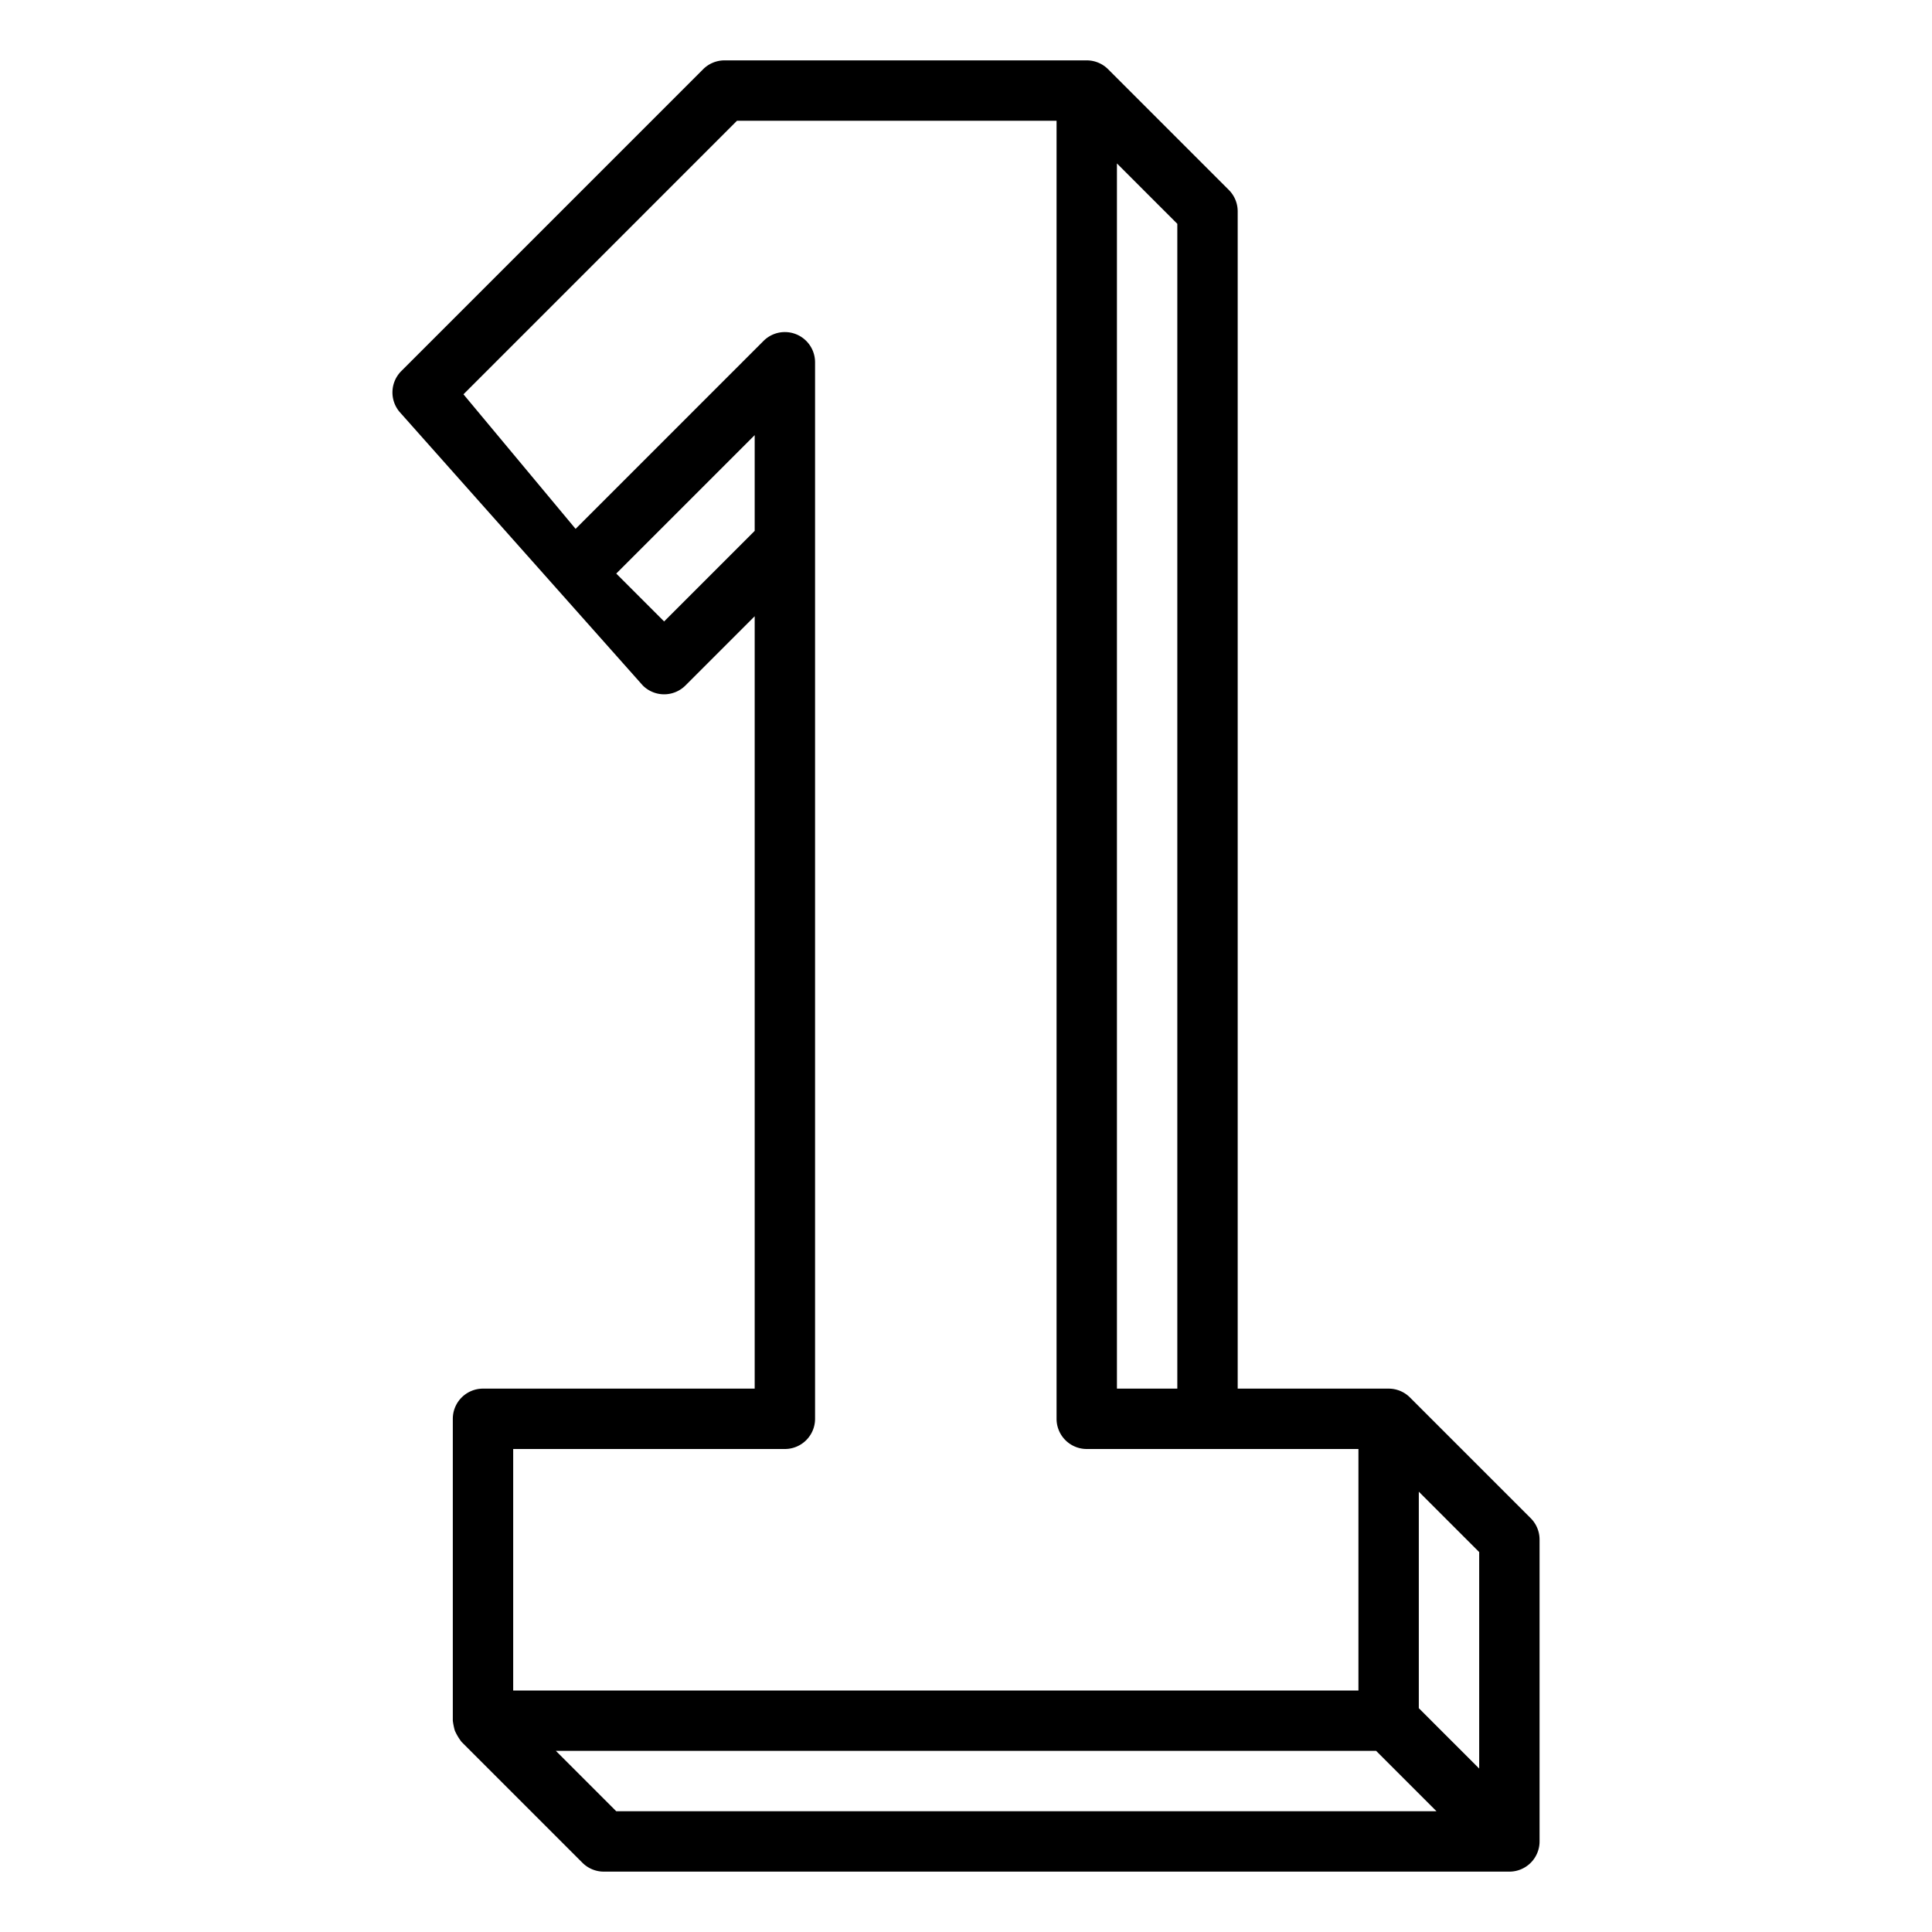 <?xml version="1.0" encoding="UTF-8"?>
<svg xmlns="http://www.w3.org/2000/svg" viewBox="0 0 64 64" width="512" height="512"><g id="outline"><path d="M21.293,22.707a1,1,0,0,0,1.414,0L25,20.414V46H16a1,1,0,0,0-1,1V57a2.158,2.158,0,0,0,.066.326,1.748,1.748,0,0,0,.226.379v0l4,4A1,1,0,0,0,20,62H50a1,1,0,0,0,1-1V51a1,1,0,0,0-.293-.707l-4-4A1,1,0,0,0,46,46H41V7a1,1,0,0,0-.293-.707l-4-4A1,1,0,0,0,36,2H24a1,1,0,0,0-.707.293l-10,10a1,1,0,0,0-.061,1.347ZM22,20.586,20.414,19,25,14.414v3.172ZM47,49.414l2,2v7.172l-2-2ZM47.586,60H20.414l-2-2H45.586ZM37,5.414l2,2V46H37ZM24.414,4H35V47a1,1,0,0,0,1,1h9v8H17V48h9a1,1,0,0,0,1-1V12a1,1,0,0,0-1.707-.707l-6.226,6.226-3.714-4.457Z"/></g></svg>
